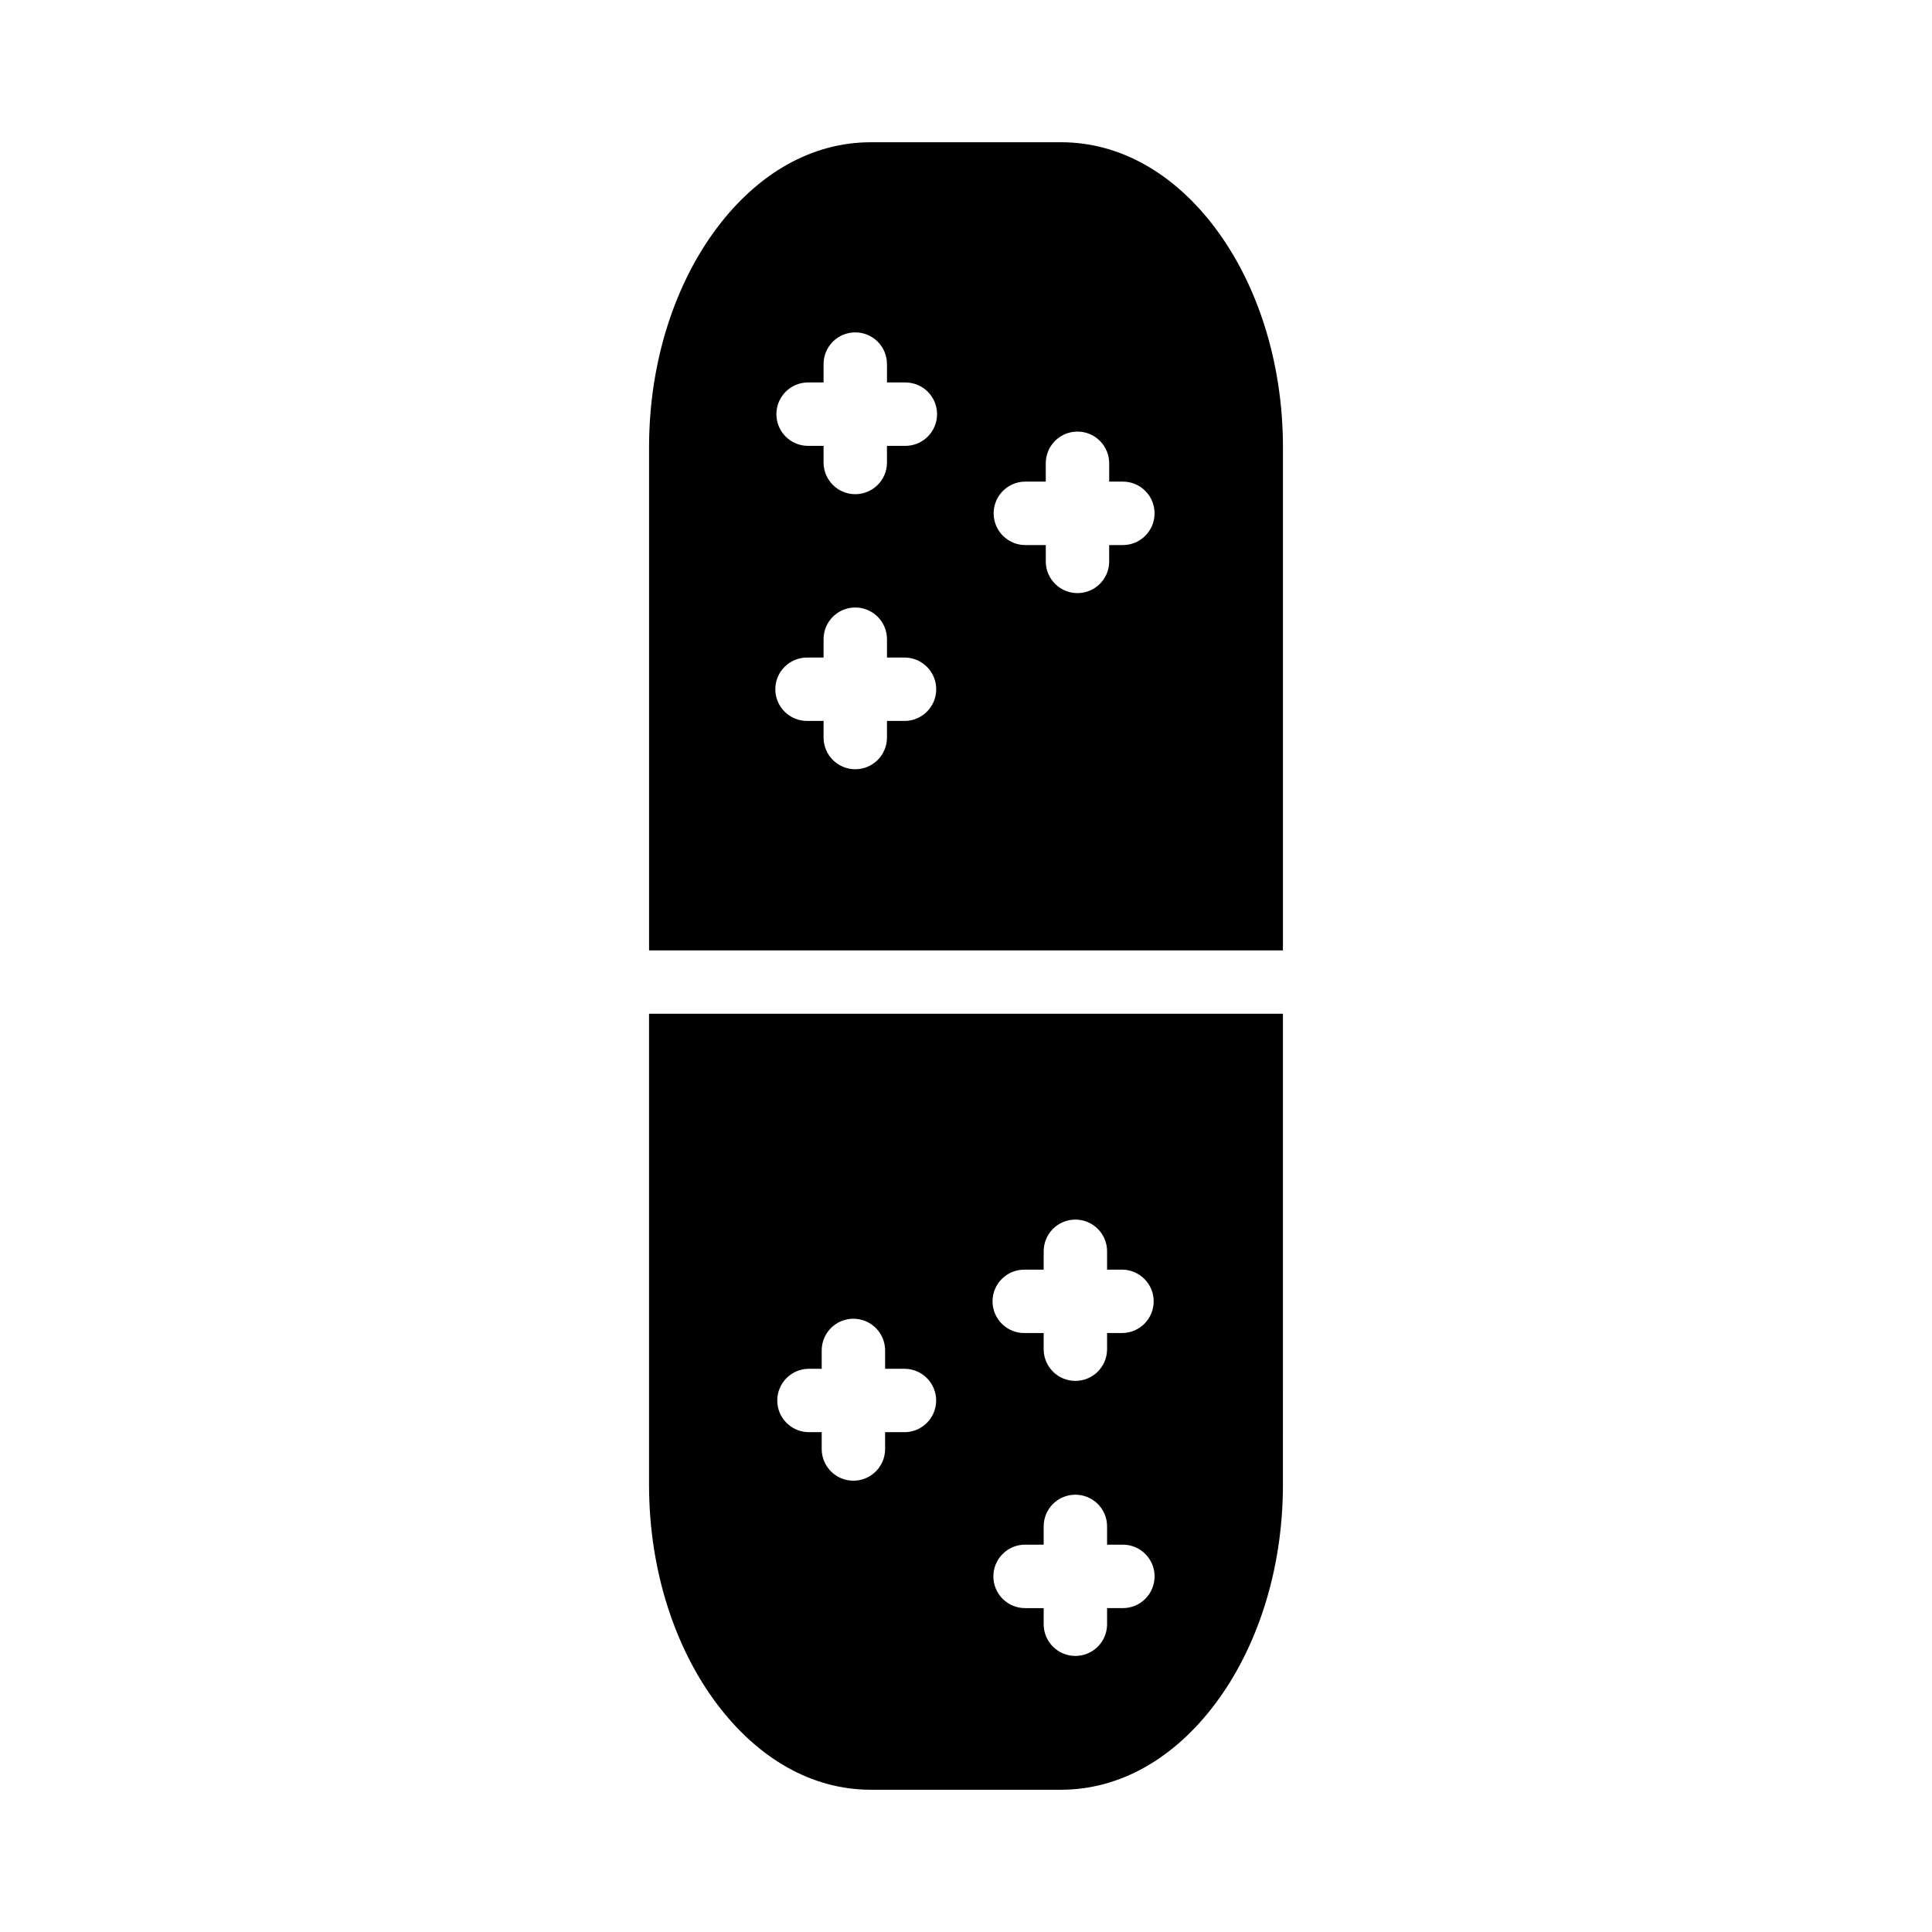 <?xml version="1.0" encoding="UTF-8"?>
<!-- Uploaded to: SVG Repo, www.svgrepo.com, Generator: SVG Repo Mixer Tools -->
<svg fill="#000000" width="800px" height="800px" version="1.1" viewBox="144 144 512 512" xmlns="http://www.w3.org/2000/svg">
 <path d="m374.77 181.7c-15.613 0-29.875 8.211-40.773 22.695-10.902 14.484-17.988 35.109-17.988 58.133v133.33h167.99-0.004c-0.035-0.445-0.035-0.891 0-1.336v-132c0-23.023-7.07-43.648-17.973-58.133-10.902-14.484-25.238-22.695-40.852-22.695zm-4.215 50.383v0.004c2.266-0.031 4.441 0.855 6.043 2.457 1.602 1.602 2.488 3.781 2.461 6.043v4.766h4.906-0.004c4.629 0.02 8.371 3.777 8.371 8.402 0 4.629-3.742 8.387-8.371 8.402h-4.906v4.461h0.004c-0.031 4.617-3.785 8.348-8.402 8.348-4.621 0-8.371-3.731-8.402-8.348v-4.461h-4.137c-4.629-0.016-8.367-3.773-8.367-8.402 0-4.625 3.738-8.383 8.367-8.402h4.137v-4.766c-0.027-2.227 0.832-4.375 2.387-5.973 1.559-1.594 3.684-2.504 5.914-2.527zm58.824 26.293c2.285-0.047 4.484 0.84 6.102 2.453 1.617 1.613 2.504 3.812 2.465 6.094v4.703h3.66l-0.004 0.004c4.633 0.02 8.371 3.781 8.371 8.41s-3.738 8.387-8.371 8.41h-3.66v4.519h0.004c-0.105 4.566-3.836 8.211-8.402 8.211-4.566 0-8.297-3.644-8.402-8.211v-4.519h-5.445c-4.629-0.023-8.371-3.781-8.371-8.41s3.742-8.391 8.371-8.41h5.441v-4.703l0.004-0.004c-0.086-4.633 3.602-8.461 8.238-8.547zm-58.824 46.617c2.262-0.027 4.438 0.855 6.039 2.453 1.598 1.598 2.488 3.773 2.465 6.035v4.781h4.906-0.004c4.539 0.137 8.148 3.856 8.148 8.395 0 4.539-3.609 8.258-8.148 8.395h-4.906v4.457h0.004c-0.031 4.621-3.785 8.348-8.402 8.348-4.621 0-8.371-3.727-8.402-8.348v-4.457h-4.137c-2.269 0.066-4.473-0.785-6.102-2.367-1.629-1.582-2.551-3.758-2.551-6.027 0-2.273 0.922-4.445 2.551-6.027s3.832-2.438 6.102-2.367h4.137v-4.781c-0.051-4.637 3.664-8.434 8.301-8.488zm-54.551 107.66v124.84c0 23.023 7.086 43.586 17.988 58.07 10.902 14.484 25.16 22.738 40.773 22.738h50.398c15.613 0 29.949-8.254 40.852-22.738s17.973-35.047 17.973-58.07l0.004-124.84zm112.88 54.551c2.266-0.027 4.445 0.859 6.043 2.461 1.602 1.598 2.488 3.777 2.461 6.043v4.766h4.211c4.535 0.141 8.137 3.859 8.137 8.395s-3.602 8.254-8.137 8.395h-4.211v4.473c-0.105 4.566-3.836 8.211-8.402 8.211-4.566 0-8.297-3.644-8.402-8.211v-4.473h-4.891c-2.269 0.07-4.477-0.781-6.106-2.363-1.633-1.582-2.555-3.758-2.555-6.031s0.922-4.449 2.555-6.031c1.629-1.582 3.836-2.434 6.106-2.363h4.891v-4.766c-0.027-2.231 0.832-4.379 2.387-5.973 1.559-1.598 3.688-2.508 5.914-2.531zm-58.824 26.277c2.273-0.031 4.465 0.863 6.066 2.481 1.602 1.613 2.481 3.809 2.438 6.082v4.703h5.398-0.004c4.535 0.145 8.133 3.863 8.133 8.395 0 4.535-3.598 8.25-8.133 8.395h-5.398v4.535l0.004 0.004c-0.043 4.609-3.793 8.324-8.402 8.324-4.613 0-8.363-3.715-8.402-8.324v-4.535h-3.644v-0.004c-4.531-0.145-8.133-3.859-8.133-8.395 0-4.531 3.602-8.25 8.133-8.395h3.644v-4.703c-0.047-2.238 0.809-4.402 2.367-6.012 1.559-1.609 3.695-2.527 5.934-2.551zm58.824 46.633c2.258-0.031 4.434 0.852 6.035 2.445 1.598 1.594 2.488 3.766 2.469 6.023v4.766h4.211c4.633 0.02 8.379 3.781 8.379 8.41 0 4.633-3.746 8.395-8.379 8.41h-4.211v4.461c-0.105 4.562-3.836 8.211-8.402 8.211-4.566 0-8.297-3.648-8.402-8.211v-4.457h-4.891v-0.004c-2.234 0.012-4.383-0.871-5.965-2.449-1.586-1.578-2.477-3.723-2.477-5.961 0-2.234 0.891-4.379 2.477-5.957 1.582-1.578 3.731-2.461 5.965-2.453h4.891v-4.766c-0.043-4.629 3.672-8.418 8.301-8.469z"/>
</svg>